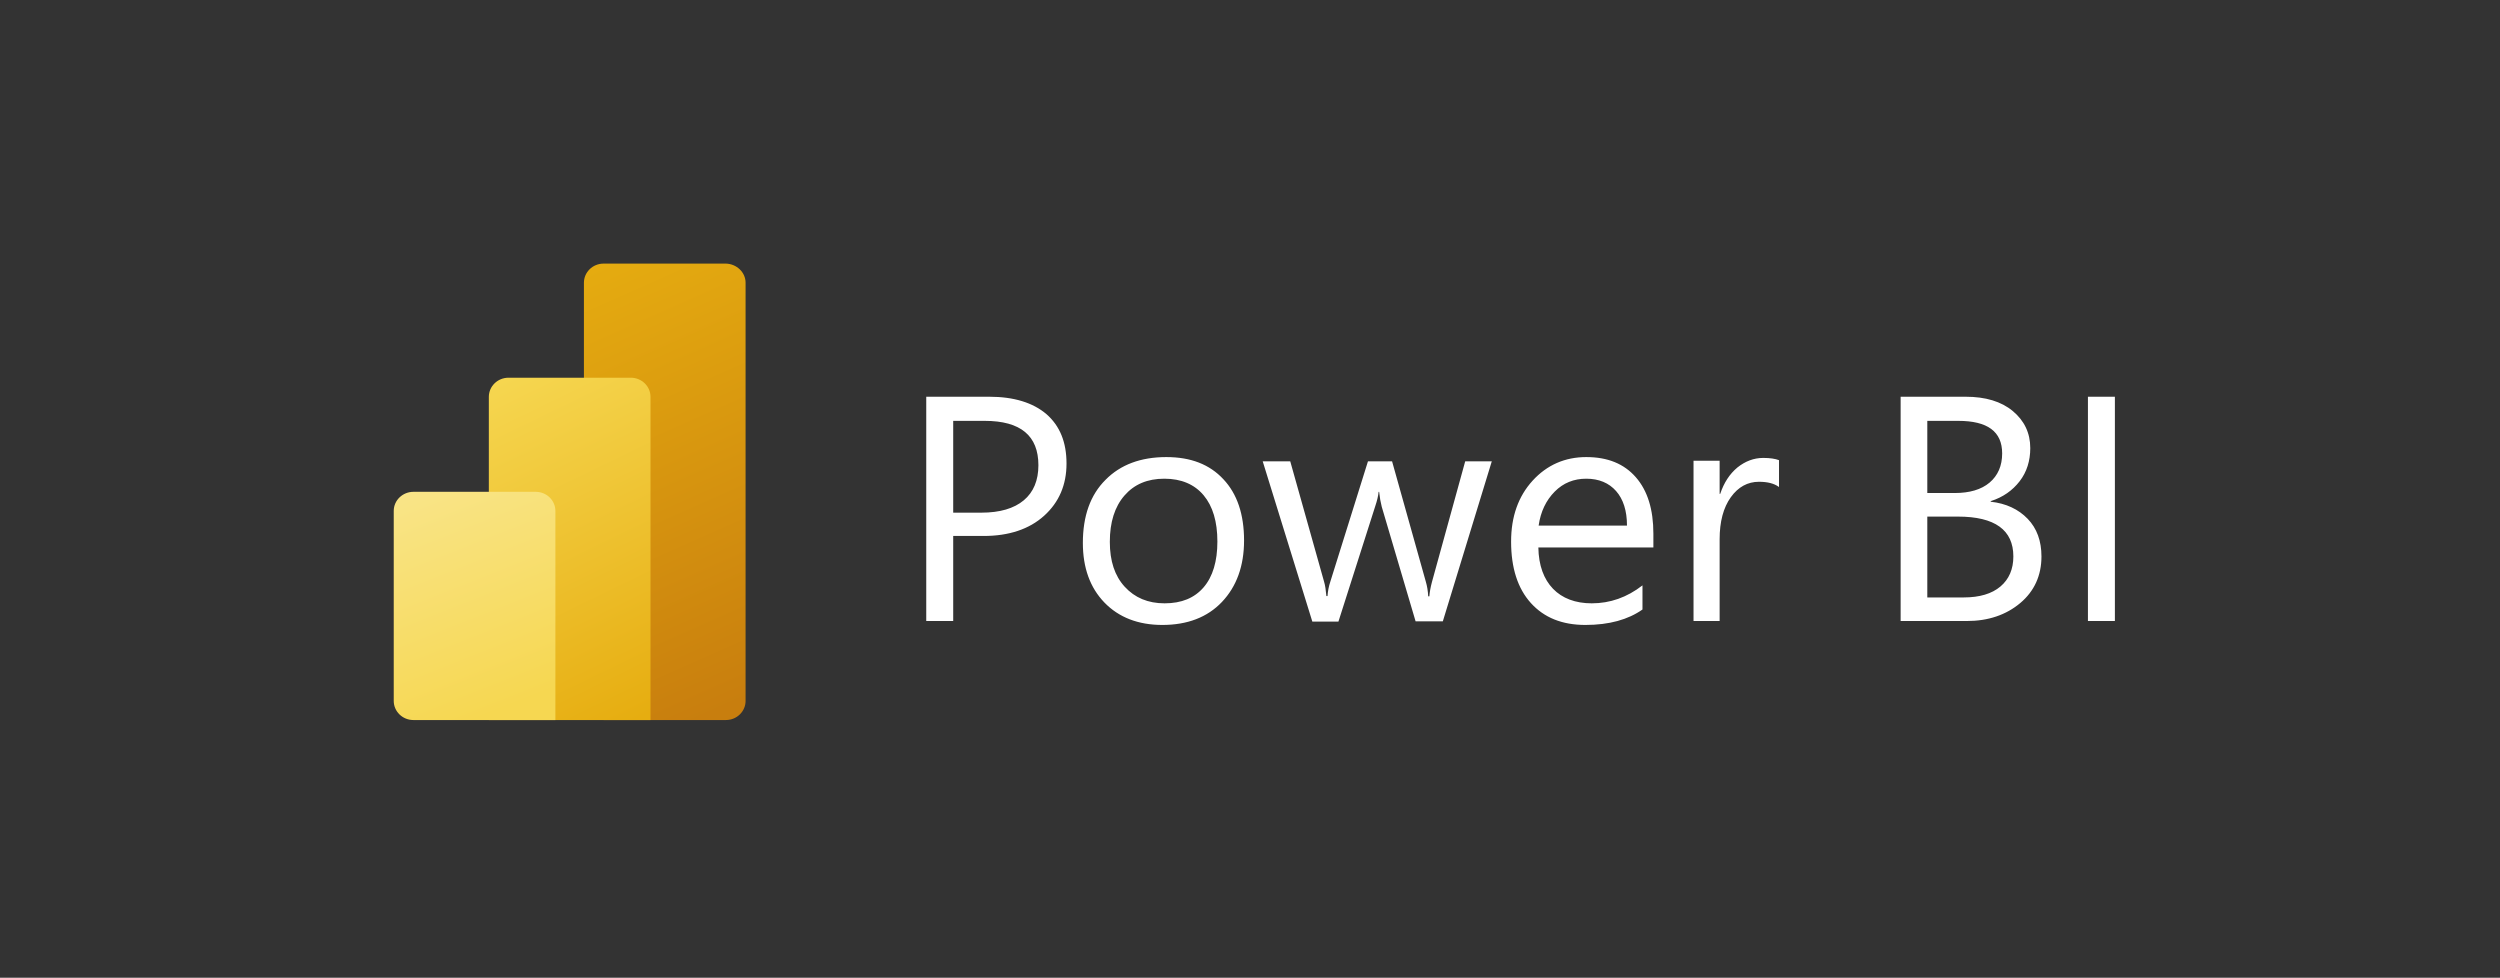 <svg width="202" height="79" viewBox="0 0 202 79" fill="none" xmlns="http://www.w3.org/2000/svg">
<rect x="0" y="0" width="202" height="79" fill="#333333" stroke="none"/>
<path d="M77.019 43.328V50.178H74.841V32.056H79.939C81.909 32.056 83.462 32.532 84.552 33.462C85.641 34.415 86.174 35.73 86.174 37.454C86.174 39.178 85.571 40.584 84.366 41.673C83.161 42.761 81.515 43.306 79.476 43.306H77.019V43.328ZM77.019 33.984V41.423H79.29C80.797 41.423 81.933 41.083 82.721 40.425C83.508 39.767 83.903 38.815 83.903 37.59C83.903 35.208 82.466 34.006 79.569 34.006H77.019V33.984ZM93.915 50.496C91.968 50.496 90.392 49.883 89.233 48.681C88.074 47.479 87.495 45.869 87.495 43.873C87.495 41.695 88.097 39.994 89.326 38.77C90.531 37.545 92.177 36.932 94.239 36.932C96.209 36.932 97.739 37.522 98.851 38.724C99.964 39.904 100.52 41.559 100.52 43.669C100.52 45.733 99.917 47.389 98.735 48.636C97.553 49.883 95.931 50.496 93.915 50.496ZM94.077 38.679C92.71 38.679 91.644 39.132 90.856 40.04C90.067 40.947 89.674 42.194 89.674 43.782C89.674 45.325 90.067 46.527 90.879 47.411C91.69 48.296 92.756 48.749 94.1 48.749C95.468 48.749 96.51 48.319 97.252 47.457C97.994 46.595 98.365 45.347 98.365 43.759C98.365 42.149 97.994 40.901 97.252 40.017C96.51 39.132 95.444 38.679 94.077 38.679ZM120.544 37.25L116.581 50.201H114.379L111.645 40.947C111.552 40.584 111.482 40.198 111.436 39.745H111.39C111.367 40.04 111.274 40.448 111.112 40.924L108.145 50.224H106.036L102.026 37.273H104.251L106.986 47.003C107.079 47.298 107.125 47.683 107.172 48.16H107.264C107.288 47.797 107.357 47.389 107.496 46.98L110.532 37.273H112.479L115.214 47.026C115.307 47.343 115.376 47.729 115.399 48.182H115.492C115.515 47.865 115.585 47.457 115.701 47.026L118.389 37.273H120.544V37.25ZM133.639 44.236H124.299C124.322 45.687 124.739 46.799 125.481 47.57C126.223 48.341 127.289 48.749 128.61 48.749C130.093 48.749 131.46 48.273 132.712 47.298V49.248C131.553 50.065 130.024 50.496 128.1 50.496C126.223 50.496 124.762 49.906 123.696 48.727C122.63 47.547 122.097 45.892 122.097 43.759C122.097 41.741 122.677 40.108 123.835 38.837C124.994 37.567 126.454 36.932 128.169 36.932C129.908 36.932 131.229 37.477 132.179 38.565C133.129 39.654 133.593 41.174 133.593 43.124V44.236H133.639ZM131.46 42.467C131.46 41.264 131.159 40.334 130.58 39.677C130 39.019 129.189 38.679 128.169 38.679C127.173 38.679 126.315 39.019 125.62 39.722C124.925 40.425 124.484 41.333 124.322 42.467H131.46ZM143.721 39.337C143.35 39.064 142.817 38.928 142.122 38.928C141.218 38.928 140.453 39.337 139.85 40.176C139.248 41.015 138.946 42.149 138.946 43.578V50.178H136.837V37.227H138.946V39.904H138.993C139.294 38.996 139.758 38.293 140.383 37.772C141.009 37.273 141.704 37 142.469 37C143.025 37 143.443 37.068 143.744 37.182V39.337H143.721ZM153.571 50.178V32.056H158.832C160.431 32.056 161.706 32.441 162.633 33.212C163.56 33.984 164.046 34.982 164.046 36.206C164.046 37.227 163.768 38.134 163.189 38.883C162.61 39.631 161.845 40.176 160.848 40.493V40.539C162.1 40.675 163.096 41.151 163.838 41.922C164.58 42.693 164.95 43.714 164.95 44.962C164.95 46.504 164.371 47.774 163.235 48.727C162.1 49.679 160.663 50.178 158.924 50.178H153.571ZM155.726 33.984V39.836H157.951C159.133 39.836 160.083 39.563 160.755 38.996C161.428 38.429 161.775 37.635 161.775 36.637C161.775 34.868 160.593 34.006 158.229 34.006H155.726V33.984ZM155.726 41.741V48.273H158.67C159.944 48.273 160.941 47.978 161.636 47.389C162.331 46.799 162.679 45.982 162.679 44.962C162.679 42.83 161.196 41.741 158.206 41.741H155.726ZM170.883 50.178H168.705V32.056H170.883V50.178Z" fill="white"/>
<path d="M60.243 22.842V56.636C60.243 57.476 59.542 58.179 58.654 58.179H48.77C47.906 58.179 47.181 57.498 47.181 56.636V22.842C47.181 22.002 47.882 21.299 48.77 21.299H58.654C59.519 21.322 60.243 22.002 60.243 22.842Z" fill="url(#paint0_linear_2142_19086)"/>
<path d="M52.56 32.062V58.179H39.498V32.062C39.498 31.222 40.199 30.519 41.087 30.519H50.971C51.835 30.519 52.56 31.199 52.56 32.062Z" fill="url(#paint1_linear_2142_19086)"/>
<path d="M31.814 41.282V56.637C31.814 57.476 32.515 58.179 33.403 58.179H44.876V41.282C44.876 40.442 44.175 39.739 43.287 39.739H33.403C32.539 39.739 31.814 40.42 31.814 41.282Z" fill="url(#paint2_linear_2142_19086)"/>
<defs>
<linearGradient id="paint0_linear_2142_19086" x1="45.027" y1="21.307" x2="60.614" y2="56.386" gradientUnits="userSpaceOnUse">
<stop stop-color="#E6AD10"/>
<stop offset="1" stop-color="#C87E0E"/>
</linearGradient>
<linearGradient id="paint1_linear_2142_19086" x1="38.788" y1="30.861" x2="51.935" y2="57.938" gradientUnits="userSpaceOnUse">
<stop stop-color="#F6D751"/>
<stop offset="1" stop-color="#E6AD10"/>
</linearGradient>
<linearGradient id="paint2_linear_2142_19086" x1="34.083" y1="38.84" x2="41.294" y2="56.995" gradientUnits="userSpaceOnUse">
<stop stop-color="#F9E589"/>
<stop offset="1" stop-color="#F6D751"/>
</linearGradient>
</defs>
</svg>
